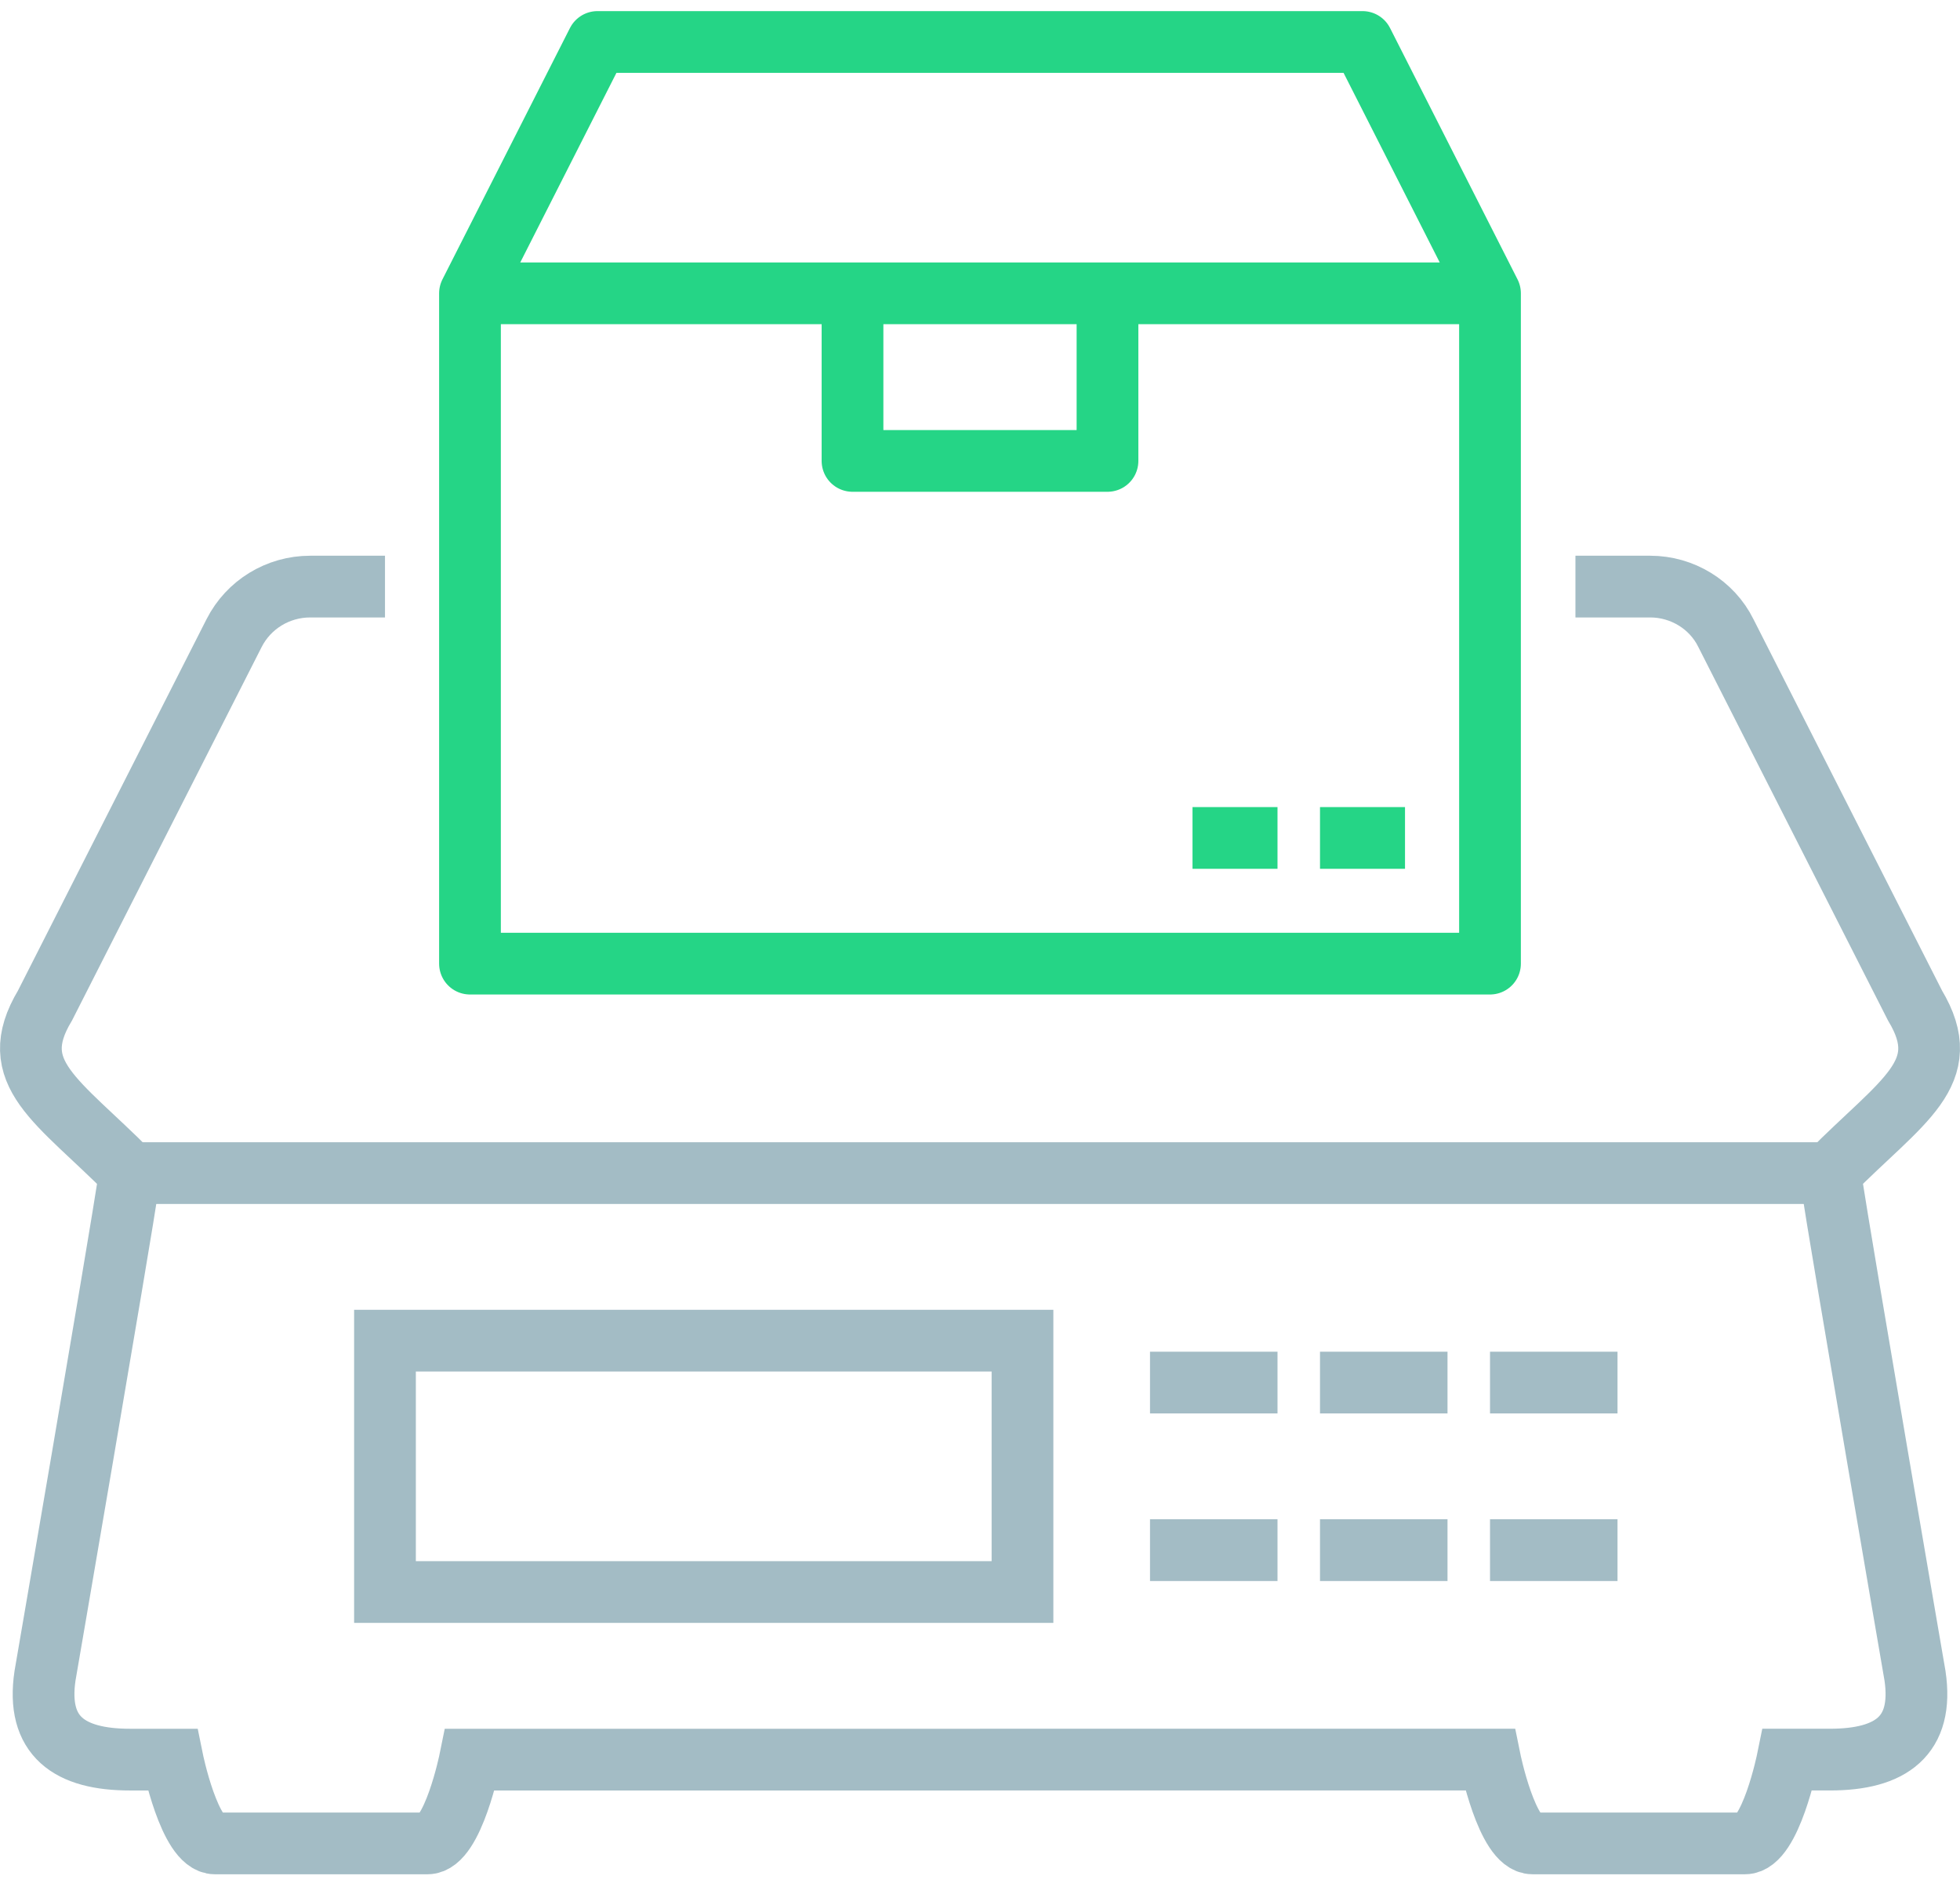 <svg xmlns="http://www.w3.org/2000/svg" width="127" height="122" fill="none" viewBox="0 0 127 122">
    <path stroke="#A3BCC5" stroke-miterlimit="10" stroke-width="4" d="M24.946 38.012h-4.847c-2.093 0-3.993 1.167-4.93 3.013L2.916 65.16c-2.644 4.398.826 6.136 5.508 10.86-.854 5.538-5.508 32.577-5.508 32.577-.578 3.909 1.57 5.429 5.508 5.429h2.753s1.102 5.43 2.754 5.43H27.7c1.652 0 2.753-5.43 2.753-5.43H63.5M63.5 114.025h33.046s1.102 5.43 2.754 5.43h13.77c1.652 0 2.754-5.43 2.754-5.43h2.753c3.938 0 6.086-1.52 5.508-5.429 0 0-4.654-27.04-5.508-32.578 4.682-4.723 8.152-6.46 5.508-10.859L111.83 41.025c-.908-1.846-2.836-3.013-4.901-3.013h-4.847M74.516 89.592h8.261M85.531 89.592h8.262M96.547 89.592h8.261M74.516 100.452h8.261M85.531 100.452h8.262M96.547 100.452h8.261"/>
    <path stroke="#A3BCC5" stroke-miterlimit="10" stroke-width="4" d="M66.253 86.877H24.945v16.289h41.308V86.877zM8.422 76.019h110.155"/>
    <path stroke="#25D586" stroke-linejoin="round" stroke-miterlimit="10" stroke-width="4" d="M63.5 62.445H30.453V19.008L38.715 2.72h49.57l8.261 16.288v43.437H63.5zM30.453 19.008h66.093"/>
    <path stroke="#25D586" stroke-linejoin="round" stroke-miterlimit="10" stroke-width="4" d="M71.761 19.008v10.86H55.239v-10.86M91.039 54.3h-5.508M82.777 54.3H77.27"/>
</svg>
